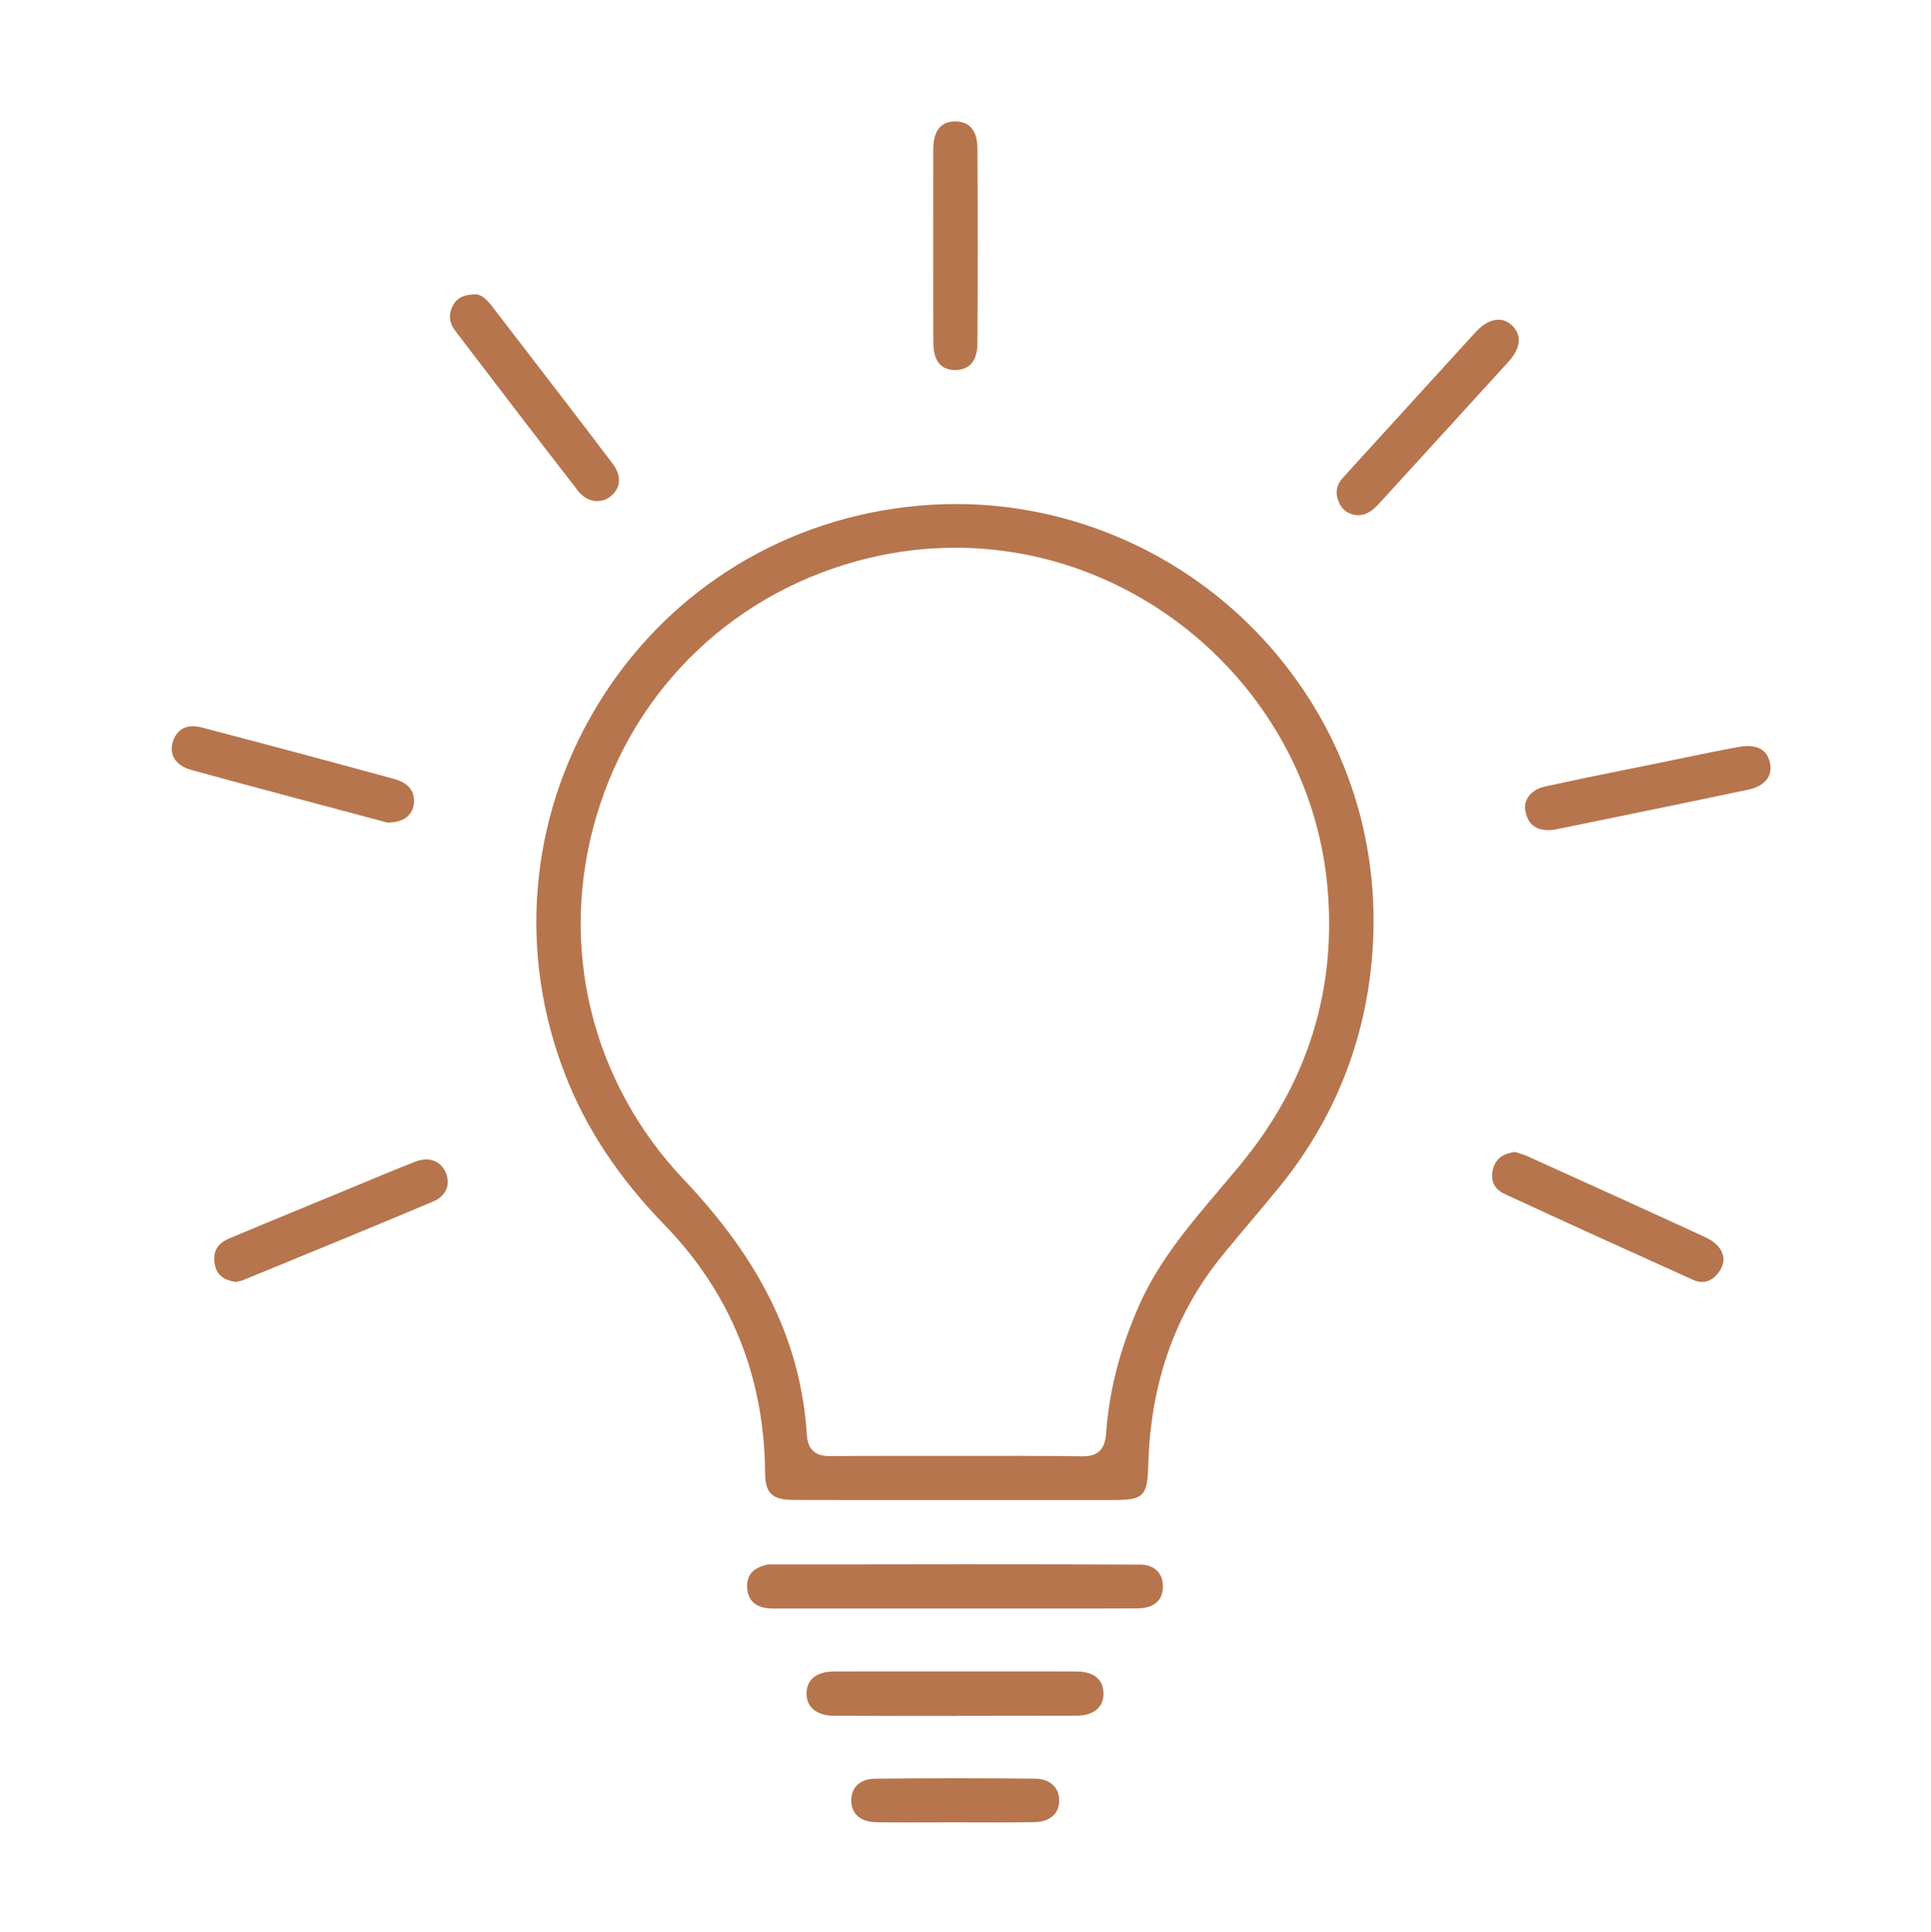 <svg xmlns="http://www.w3.org/2000/svg" id="Calque_1" data-name="Calque 1" viewBox="0 0 386.34 386.55"><defs><style>      .cls-1 {        fill: #b6754d;        stroke-width: 0px;      }    </style></defs><path class="cls-1" d="m172.5,300.08c-4.57,0-9.15,0-13.72-.02-4.29-.01-5.68-1.32-5.71-5.39-.13-19.32-6.91-36.02-20.13-49.64-9.13-9.4-15.6-19.16-19.78-29.82-9.56-24.39-7.34-51.24,6.09-73.67,13.42-22.41,36.03-37.03,62.01-40.11,3.34-.4,6.72-.6,10.04-.6,23.11,0,45.44,9.78,61.25,26.83,15.97,17.21,23.79,39.61,22.02,63.05-1.32,17.53-7.64,33.33-18.77,46.95-1.77,2.16-3.57,4.3-5.37,6.44-1.94,2.3-3.95,4.68-5.89,7.07-9.5,11.69-14.35,25.46-14.81,42.08-.17,6.06-.95,6.83-6.98,6.83h-50.25Zm32.57-8.82c4.47,0,8.09.02,11.39.07h.17c3.05,0,4.44-1.36,4.67-4.57.62-8.74,2.85-17.28,6.82-26.09,3.84-8.51,9.92-15.69,15.81-22.63,1.52-1.79,3.04-3.59,4.53-5.41,13.33-16.29,19.07-35.02,17.08-55.67-3.66-37.79-36.34-67.39-74.41-67.39-5.78,0-11.59.69-17.26,2.05-26.45,6.35-46.84,25.66-54.54,51.64-7.68,25.9-1.12,53.11,17.53,72.77,15.6,16.44,23.41,32.69,24.58,51.13.26,4.13,3.43,4.13,4.78,4.13h.14c3.83-.03,7.66-.04,11.49-.04h13.2c2.34,0,4.68,0,7.02,0,2.34,0,4.67-.01,7.01-.01Z"></path><path class="cls-1" d="m155.01,321.79c-.61,0-1.31-.02-1.96-.14-2.24-.43-3.44-1.79-3.57-4.04-.12-2.22.92-3.65,3.17-4.38.54-.18,1-.26,1.37-.26h12.09c8.92-.02,17.84-.03,26.76-.03,13.61,0,24.8.02,35.23.06,1.46,0,2.65.45,3.46,1.29.78.81,1.16,1.96,1.11,3.3-.14,3.6-3.25,4.16-5.09,4.17-5.51.03-11.02.03-16.53.03h-20.14s-18.87,0-18.87,0c-5.19,0-10.37,0-15.56,0h-1.49Z"></path><path class="cls-1" d="m191.22,343.28c-8.14,0-16.28-.01-24.43-.04-1.84,0-3.38-.55-4.33-1.52-.75-.78-1.13-1.84-1.1-3.07.08-2.69,2.06-4.24,5.42-4.26,3.37-.02,6.75-.02,10.12-.02h14.18s14.25,0,14.25,0c3.35,0,6.7,0,10.05.02,1.97,0,5.29.57,5.4,4.25.04,1.27-.33,2.32-1.09,3.1-.94.97-2.43,1.49-4.29,1.49-8.06.02-16.12.03-24.17.03Z"></path><path class="cls-1" d="m191.08,74.02c-2.86,0-4.33-1.85-4.35-5.5-.03-4.52-.02-9.05-.02-13.57v-5.84s0-5.78,0-5.78c0-4.54-.01-9.08.02-13.63.02-2.41.75-5.3,4.18-5.41h.22c3.83,0,4.42,3.32,4.43,5.31.08,13.21.08,26.39,0,39.19-.01,1.94-.6,5.19-4.41,5.23h-.06Z"></path><path class="cls-1" d="m340.57,256.46c-.59,0-1.23-.15-1.89-.45-11.9-5.37-24.7-11.16-37.61-17.14-2.15-1-2.96-2.74-2.34-5.05.54-1.99,1.86-3.01,4.39-3.38.18.06.37.12.57.18.66.21,1.33.42,1.95.7l4,1.81c10.36,4.69,21.08,9.55,31.58,14.39,1.86.86,3.1,2.11,3.48,3.52.29,1.08.05,2.22-.7,3.29-.99,1.42-2.15,2.13-3.43,2.13Z"></path><path class="cls-1" d="m77.43,164.54s-13.89-3.71-16.82-4.49c-7.29-1.94-14.83-3.96-22.23-5.99-1.71-.47-2.94-1.31-3.57-2.43-.51-.92-.59-1.98-.25-3.16.43-1.45,1.47-3.18,4.05-3.18.56,0,1.16.08,1.79.25,13.96,3.66,26.58,7.04,38.58,10.33,2.86.78,4.2,2.62,3.78,5.18-.37,2.22-2.25,3.5-5.15,3.5-.06,0-.12,0-.18,0Z"></path><path class="cls-1" d="m47.14,256.47c-2.52-.44-3.77-1.49-4.16-3.48-.49-2.5.44-4.21,2.86-5.23,5.58-2.35,11.28-4.7,16.8-6.97l5.62-2.32c1.37-.57,2.74-1.14,4.11-1.71,3.51-1.46,7.13-2.97,10.72-4.37.75-.29,1.49-.44,2.19-.44,1.81,0,3.24.99,3.94,2.71.97,2.4-.04,4.64-2.58,5.71-10.14,4.28-20.49,8.53-30.5,12.64l-7.45,3.06c-.34.14-.75.22-1.18.31-.12.03-.25.05-.37.08Z"></path><path class="cls-1" d="m309.74,166.07c-2.58-.04-4.03-1.24-4.54-3.77-.47-2.31,1.13-4.34,3.9-4.95,5.84-1.29,11.8-2.5,17.57-3.66,1.94-.39,3.87-.78,5.81-1.18l3.62-.75c3.84-.79,7.81-1.61,11.72-2.33.64-.12,1.26-.18,1.82-.18,2.56,0,4.03,1.14,4.5,3.49.52,2.59-1.13,4.55-4.4,5.24-9.98,2.11-20.14,4.19-29.97,6.2l-8.43,1.73c-.32.07-.69.09-1.07.12-.18.01-.35.03-.53.04Z"></path><path class="cls-1" d="m119.51,100.25c-1.44,0-2.84-.74-3.85-2.04-6.86-8.83-13.76-17.86-20.43-26.59l-4.12-5.4c-1.26-1.65-1.43-3.3-.52-5.05.62-1.18,1.62-2.27,4.72-2.29h0c.66,0,1.81.68,2.97,2.18l5.86,7.62c6.07,7.88,12.34,16.03,18.44,24.09,1.84,2.43,1.67,4.88-.45,6.55-.77.6-1.67.92-2.62.92Z"></path><path class="cls-1" d="m271.79,103.07c-1.25-.03-2.93-.48-3.85-2.46-.86-1.83-.62-3.5.69-4.97,2.59-2.88,5.2-5.73,7.81-8.59l7.51-8.24c3.77-4.14,7.54-8.29,11.33-12.42,1.45-1.58,3.05-2.44,4.52-2.44,1.01,0,1.93.4,2.75,1.19,2.8,2.71.45,5.91-.69,7.17-4.95,5.44-9.9,10.87-14.86,16.29-3.6,3.95-7.21,7.89-10.81,11.84-1.31,1.44-2.47,2.55-4.4,2.62Z"></path><path class="cls-1" d="m200.6,364.58c-1.61,0-3.21,0-4.82-.01-1.61,0-3.22-.01-4.83-.01s-3.14,0-4.72.01c-1.57,0-3.14.01-4.7.01-2.08,0-4.15-.01-6.23-.05-3.11-.06-4.93-1.61-4.99-4.25-.03-1.25.36-2.32,1.11-3.1.84-.86,2.08-1.33,3.61-1.35,5.43-.06,10.98-.09,16.49-.09,5.13,0,10.37.03,15.57.08,1.5.02,2.75.46,3.61,1.29.81.78,1.23,1.86,1.22,3.11-.03,2.63-1.88,4.24-4.96,4.3-2.12.04-4.25.05-6.37.05Z"></path></svg>